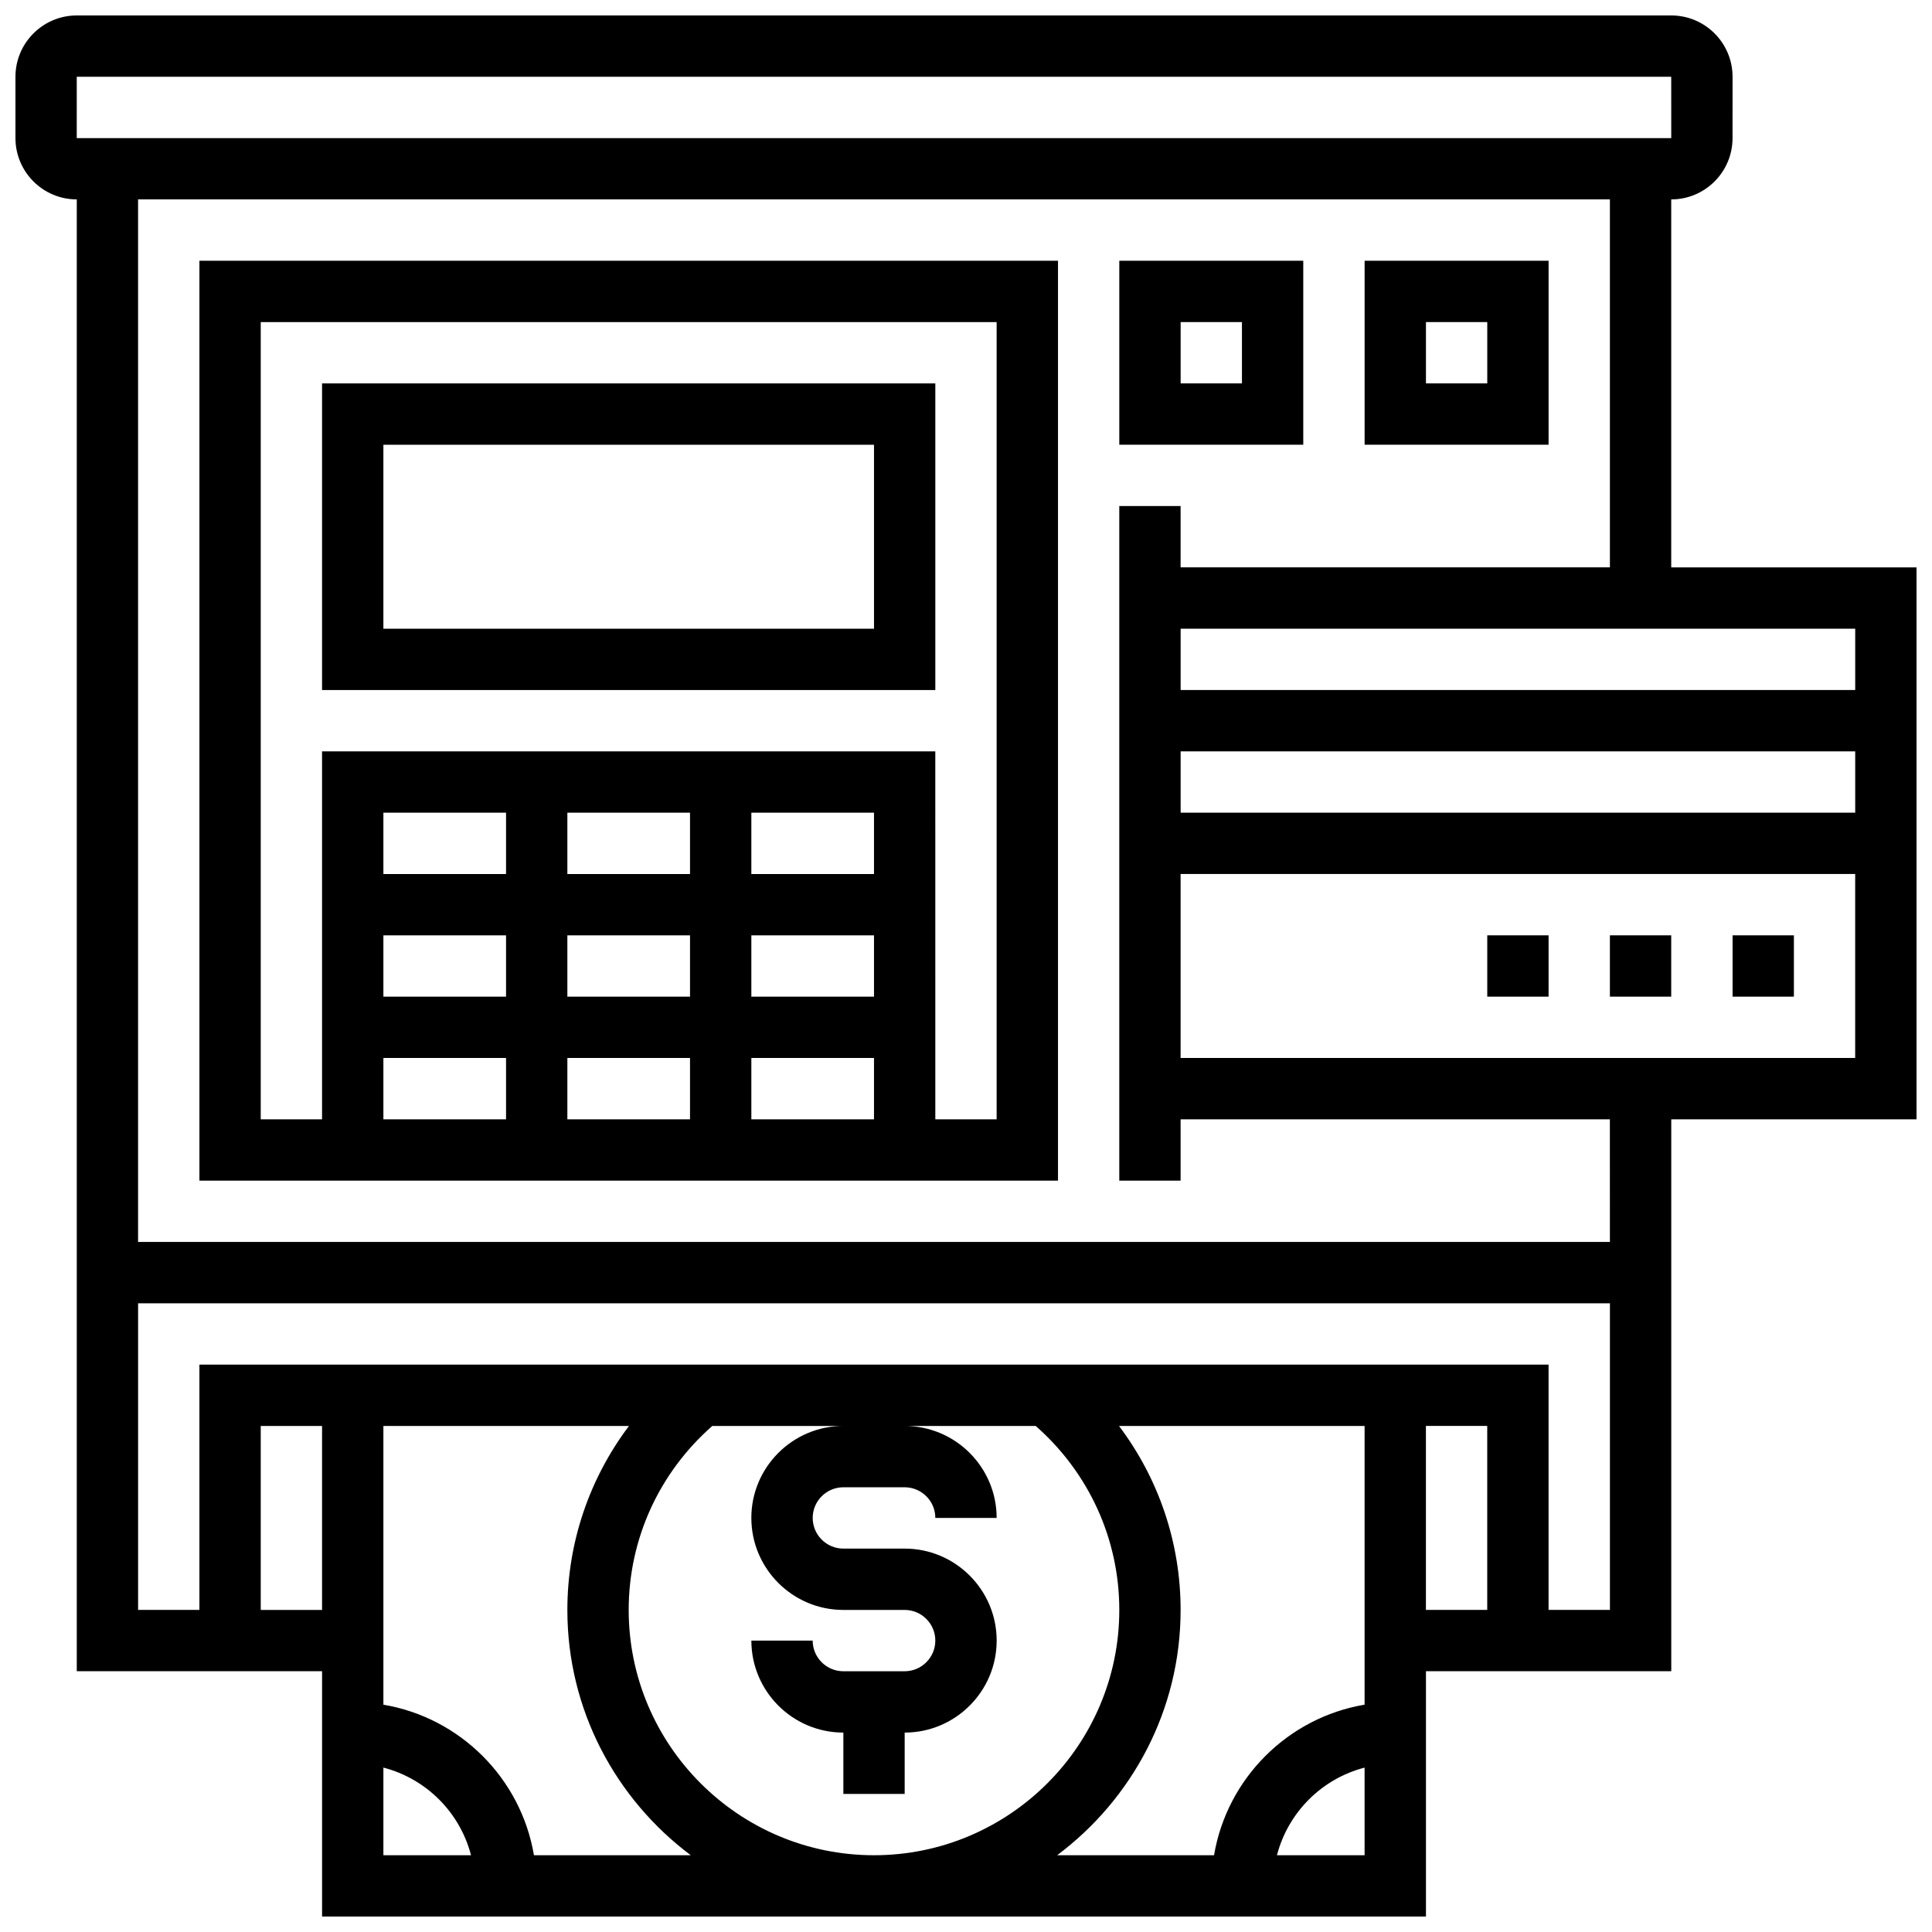 <?xml version="1.0" encoding="UTF-8"?>
<!-- Uploaded to: SVG Repo, www.svgrepo.com, Generator: SVG Repo Mixer Tools -->
<svg width="800px" height="800px" version="1.1" viewBox="144 144 512 512" xmlns="http://www.w3.org/2000/svg">
 <defs>
  <clipPath id="a">
   <path d="m148.09 148.09h503.81v503.81h-503.81z"/>
  </clipPath>
 </defs>
 <path d="m196.85 456.88h227.53v-243.78h-227.53zm178.77-48.754h-32.504v-16.25h32.504zm-48.758 0h-32.504v-16.25h32.504zm0 16.25v16.25h-32.504v-16.25zm16.254 0h32.504v16.25h-32.504zm32.504-48.754h-32.504v-16.25h32.504zm-48.758 0h-32.504v-16.25h32.504zm-48.754 0h-32.504v-16.25h32.504zm-32.504 16.25h32.504v16.25h-32.504zm0 32.504h32.504v16.25h-32.504zm-32.504-195.02h195.02v211.27h-16.25l-0.004-97.508h-162.52v97.512h-16.25z"/>
 <path d="m489.38 213.1h-48.754v48.754h48.754zm-16.25 32.504h-16.25v-16.25h16.25z"/>
 <path d="m554.39 213.1h-48.754v48.754h48.754zm-16.25 32.504h-16.25v-16.25h16.25z"/>
 <g clip-path="url(#a)">
  <path d="m651.9 294.36h-65.008v-97.512c8.965 0 16.25-7.289 16.25-16.25l0.004-16.254c0-8.965-7.289-16.25-16.25-16.25h-422.55c-8.961 0-16.25 7.289-16.25 16.25v16.25c0 8.965 7.289 16.25 16.25 16.25v390.05h65.008v65.008h292.54v-65.008h65.008v-146.26h65.008zm-16.25 32.504h-178.77v-16.25h178.77zm-178.77 16.254h178.77v16.25h-178.77zm-292.54-178.77h422.55l0.008 16.25-422.56 0.004zm48.758 406.3v-48.754h16.25v48.754zm32.504 41.781c11.367 2.957 20.266 11.855 23.223 23.223l-23.223 0.004zm39.898 23.227c-3.438-20.371-19.527-36.453-39.898-39.898v-73.867h65.082c-10.484 13.922-16.328 30.895-16.328 48.758 0 26.598 12.902 50.18 32.707 65.008zm57.613-89.387c0 13.441 10.938 24.379 24.379 24.379h16.25c4.477 0 8.125 3.648 8.125 8.125 0 4.477-3.648 8.125-8.125 8.125h-16.25c-4.477 0-8.125-3.648-8.125-8.125h-16.25c0 13.441 10.938 24.379 24.379 24.379v16.25h16.25v-16.25c13.441 0 24.379-10.938 24.379-24.379 0-13.441-10.938-24.379-24.379-24.379h-16.25c-4.477 0-8.125-3.648-8.125-8.125s3.648-8.125 8.125-8.125h16.25c4.477 0 8.125 3.648 8.125 8.125h16.25c0-13.441-10.938-24.379-24.379-24.379h34.73c14.066 12.367 22.152 29.945 22.152 48.758 0 35.844-29.164 65.008-65.008 65.008s-65.008-29.164-65.008-65.008c0-18.812 8.086-36.387 22.152-48.754l34.73-0.004c-13.441 0-24.379 10.938-24.379 24.379zm113.76 24.379c0-17.859-5.844-34.836-16.324-48.754l65.082-0.004v73.863c-20.371 3.438-36.453 19.527-39.898 39.898h-41.574c19.812-14.828 32.715-38.41 32.715-65.004zm25.531 65.008c2.957-11.367 11.855-20.266 23.223-23.223l0.004 23.223zm39.477-113.77h16.25v48.754h-16.25zm32.504 48.758v-65.008h-357.54v65.008h-16.25v-81.262h390.05v81.258zm16.254-97.512h-390.05v-276.29h390.05v97.512h-113.77v-16.25h-16.25v178.77h16.25v-16.25h113.76zm-113.77-48.758v-48.754h178.77v48.754z"/>
 </g>
 <path d="m603.15 391.87h16.25v16.25h-16.25z"/>
 <path d="m570.64 391.87h16.25v16.25h-16.25z"/>
 <path d="m538.14 391.87h16.25v16.25h-16.25z"/>
 <path d="m391.87 245.61h-162.52v81.258h162.52zm-16.25 65.008h-130.02v-48.754h130.02z"/>
</svg>